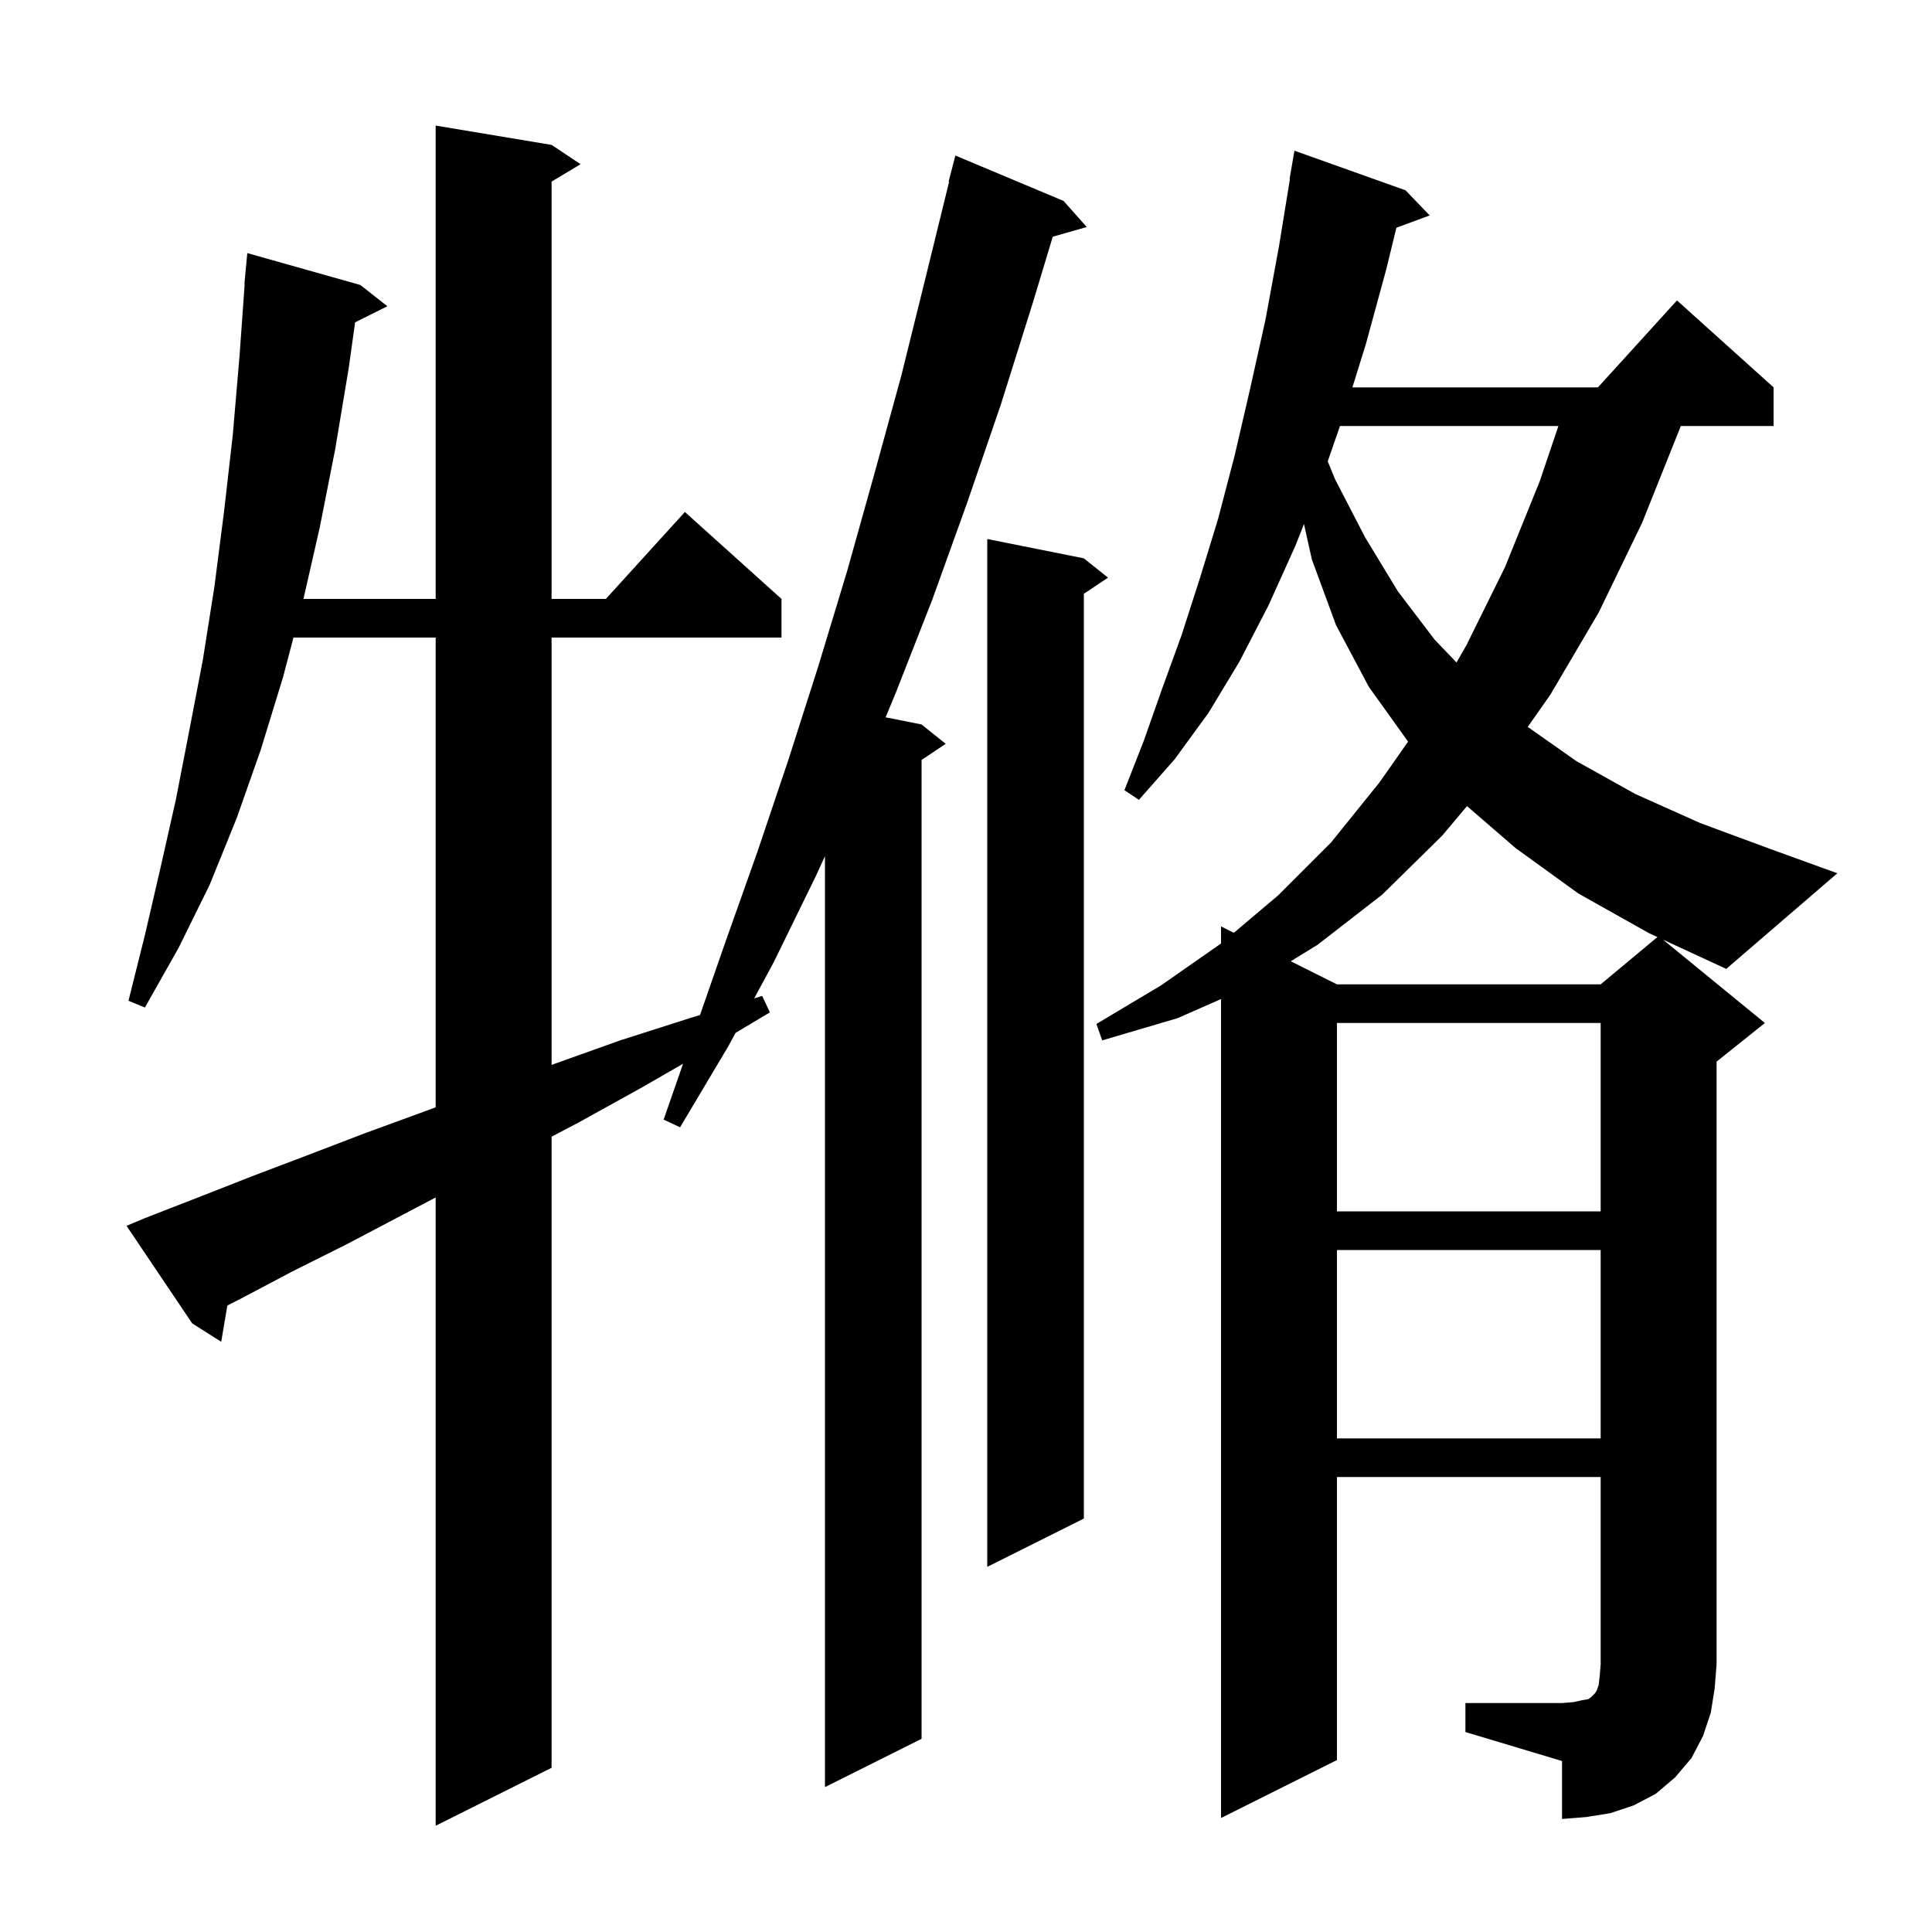 <svg xmlns="http://www.w3.org/2000/svg" xmlns:xlink="http://www.w3.org/1999/xlink" version="1.1" baseProfile="full" viewBox="0 0 200 200" width="200" height="200"><g fill="currentColor"><path d="M 15.0 126.1 L 20.4 124.0 L 26.0 121.8 L 31.8 119.6 L 37.8 117.3 L 44.1 115.0 L 45.1 114.625 L 45.1 66.0 L 30.379 66.0 L 29.3 70.1 L 27.0 77.6 L 24.5 84.7 L 21.7 91.6 L 18.5 98.1 L 15.0 104.3 L 13.3 103.6 L 15.0 96.8 L 16.6 89.9 L 18.2 82.8 L 19.6 75.6 L 21.0 68.3 L 22.2 60.7 L 23.2 52.9 L 24.1 45.0 L 24.8 36.8 L 25.329 29.4 L 25.3 29.4 L 25.6 26.2 L 37.3 29.5 L 40.1 31.7 L 36.76 33.37 L 36.1 38.1 L 34.7 46.5 L 33.1 54.6 L 31.414 62.0 L 45.1 62.0 L 45.1 13.0 L 57.1 15.0 L 60.1 17.0 L 57.1 18.8 L 57.1 62.0 L 62.718 62.0 L 70.9 53.0 L 80.9 62.0 L 80.9 66.0 L 57.1 66.0 L 57.1 110.236 L 57.2 110.2 L 64.2 107.7 L 71.4 105.4 L 72.466 105.073 L 75.1 97.5 L 78.4 88.2 L 81.6 78.7 L 84.7 69.0 L 87.7 59.1 L 90.5 49.1 L 93.3 38.9 L 95.9 28.4 L 98.253 18.809 L 98.2 18.8 L 98.9 16.1 L 110.1 20.8 L 112.5 23.5 L 108.981 24.505 L 106.9 31.4 L 103.6 41.9 L 100.1 52.1 L 96.5 62.1 L 92.7 71.8 L 91.677 74.255 L 95.4 75.0 L 97.9 77.0 L 95.4 78.667 L 95.4 180.0 L 85.4 185.0 L 85.4 88.629 L 84.5 90.6 L 80.1 99.6 L 78.072 103.354 L 78.9 103.1 L 79.7 104.8 L 76.144 106.923 L 75.4 108.3 L 70.4 116.7 L 68.7 115.9 L 70.711 110.118 L 66.4 112.6 L 59.9 116.2 L 57.1 117.667 L 57.1 183.0 L 45.1 189.0 L 45.1 123.961 L 41.6 125.8 L 35.9 128.8 L 30.3 131.6 L 25.0 134.4 L 23.534 135.147 L 22.9 138.9 L 19.9 137.0 L 13.1 126.9 Z M 112.2 57.8 L 114.7 59.8 L 112.2 61.467 L 112.2 157.2 L 102.2 162.2 L 102.2 55.8 Z M 138.4 129.4 L 138.4 148.9 L 165.7 148.9 L 165.7 129.4 Z M 138.4 105.9 L 138.4 125.4 L 165.7 125.4 L 165.7 105.9 Z M 149.3 86.5 L 143.1 92.6 L 136.4 97.8 L 133.618 99.509 L 138.4 101.9 L 165.7 101.9 L 171.575 97.005 L 170.7 96.6 L 163.4 92.5 L 156.9 87.8 L 151.865 83.448 Z M 182.7 105.9 L 177.7 109.9 L 177.7 172.3 L 177.5 174.8 L 177.1 177.3 L 176.3 179.7 L 175.1 182.0 L 173.4 184.0 L 171.4 185.7 L 169.1 186.9 L 166.7 187.7 L 164.2 188.1 L 161.7 188.3 L 161.7 182.3 L 151.7 179.3 L 151.7 176.3 L 161.7 176.3 L 162.9 176.2 L 163.8 176.0 L 164.4 175.9 L 164.7 175.7 L 165.1 175.3 L 165.3 175.0 L 165.5 174.4 L 165.6 173.5 L 165.7 172.3 L 165.7 152.9 L 138.4 152.9 L 138.4 182.2 L 126.4 188.2 L 126.4 103.42 L 121.9 105.4 L 114.1 107.7 L 113.5 106.0 L 120.2 102.0 L 126.4 97.67 L 126.4 95.9 L 127.727 96.563 L 132.3 92.7 L 137.8 87.2 L 142.8 81.0 L 145.765 76.773 L 141.7 71.1 L 138.3 64.7 L 135.8 57.9 L 134.988 54.246 L 134.1 56.5 L 131.3 62.7 L 128.3 68.5 L 125.1 73.8 L 121.6 78.6 L 117.9 82.8 L 116.4 81.8 L 118.4 76.7 L 120.3 71.3 L 122.3 65.8 L 124.2 59.9 L 126.1 53.7 L 127.8 47.2 L 129.4 40.3 L 131.0 33.1 L 132.4 25.5 L 133.537 18.504 L 133.5 18.5 L 134.0 15.6 L 145.5 19.7 L 148.0 22.3 L 144.555 23.576 L 143.5 27.9 L 141.4 35.6 L 140.001 40.1 L 165.418 40.1 L 173.6 31.1 L 183.6 40.1 L 183.6 44.1 L 174.0 44.1 L 170.0 54.1 L 165.5 63.4 L 160.5 71.9 L 158.152 75.248 L 163.2 78.8 L 169.3 82.2 L 176.0 85.2 L 183.3 87.9 L 190.2 90.4 L 178.7 100.3 L 172.157 97.274 Z M 138.717 44.1 L 137.446 47.756 L 138.2 49.6 L 141.3 55.6 L 144.7 61.2 L 148.5 66.2 L 150.778 68.582 L 151.8 66.8 L 155.8 58.7 L 159.4 49.8 L 161.325 44.1 Z "/></g></svg>